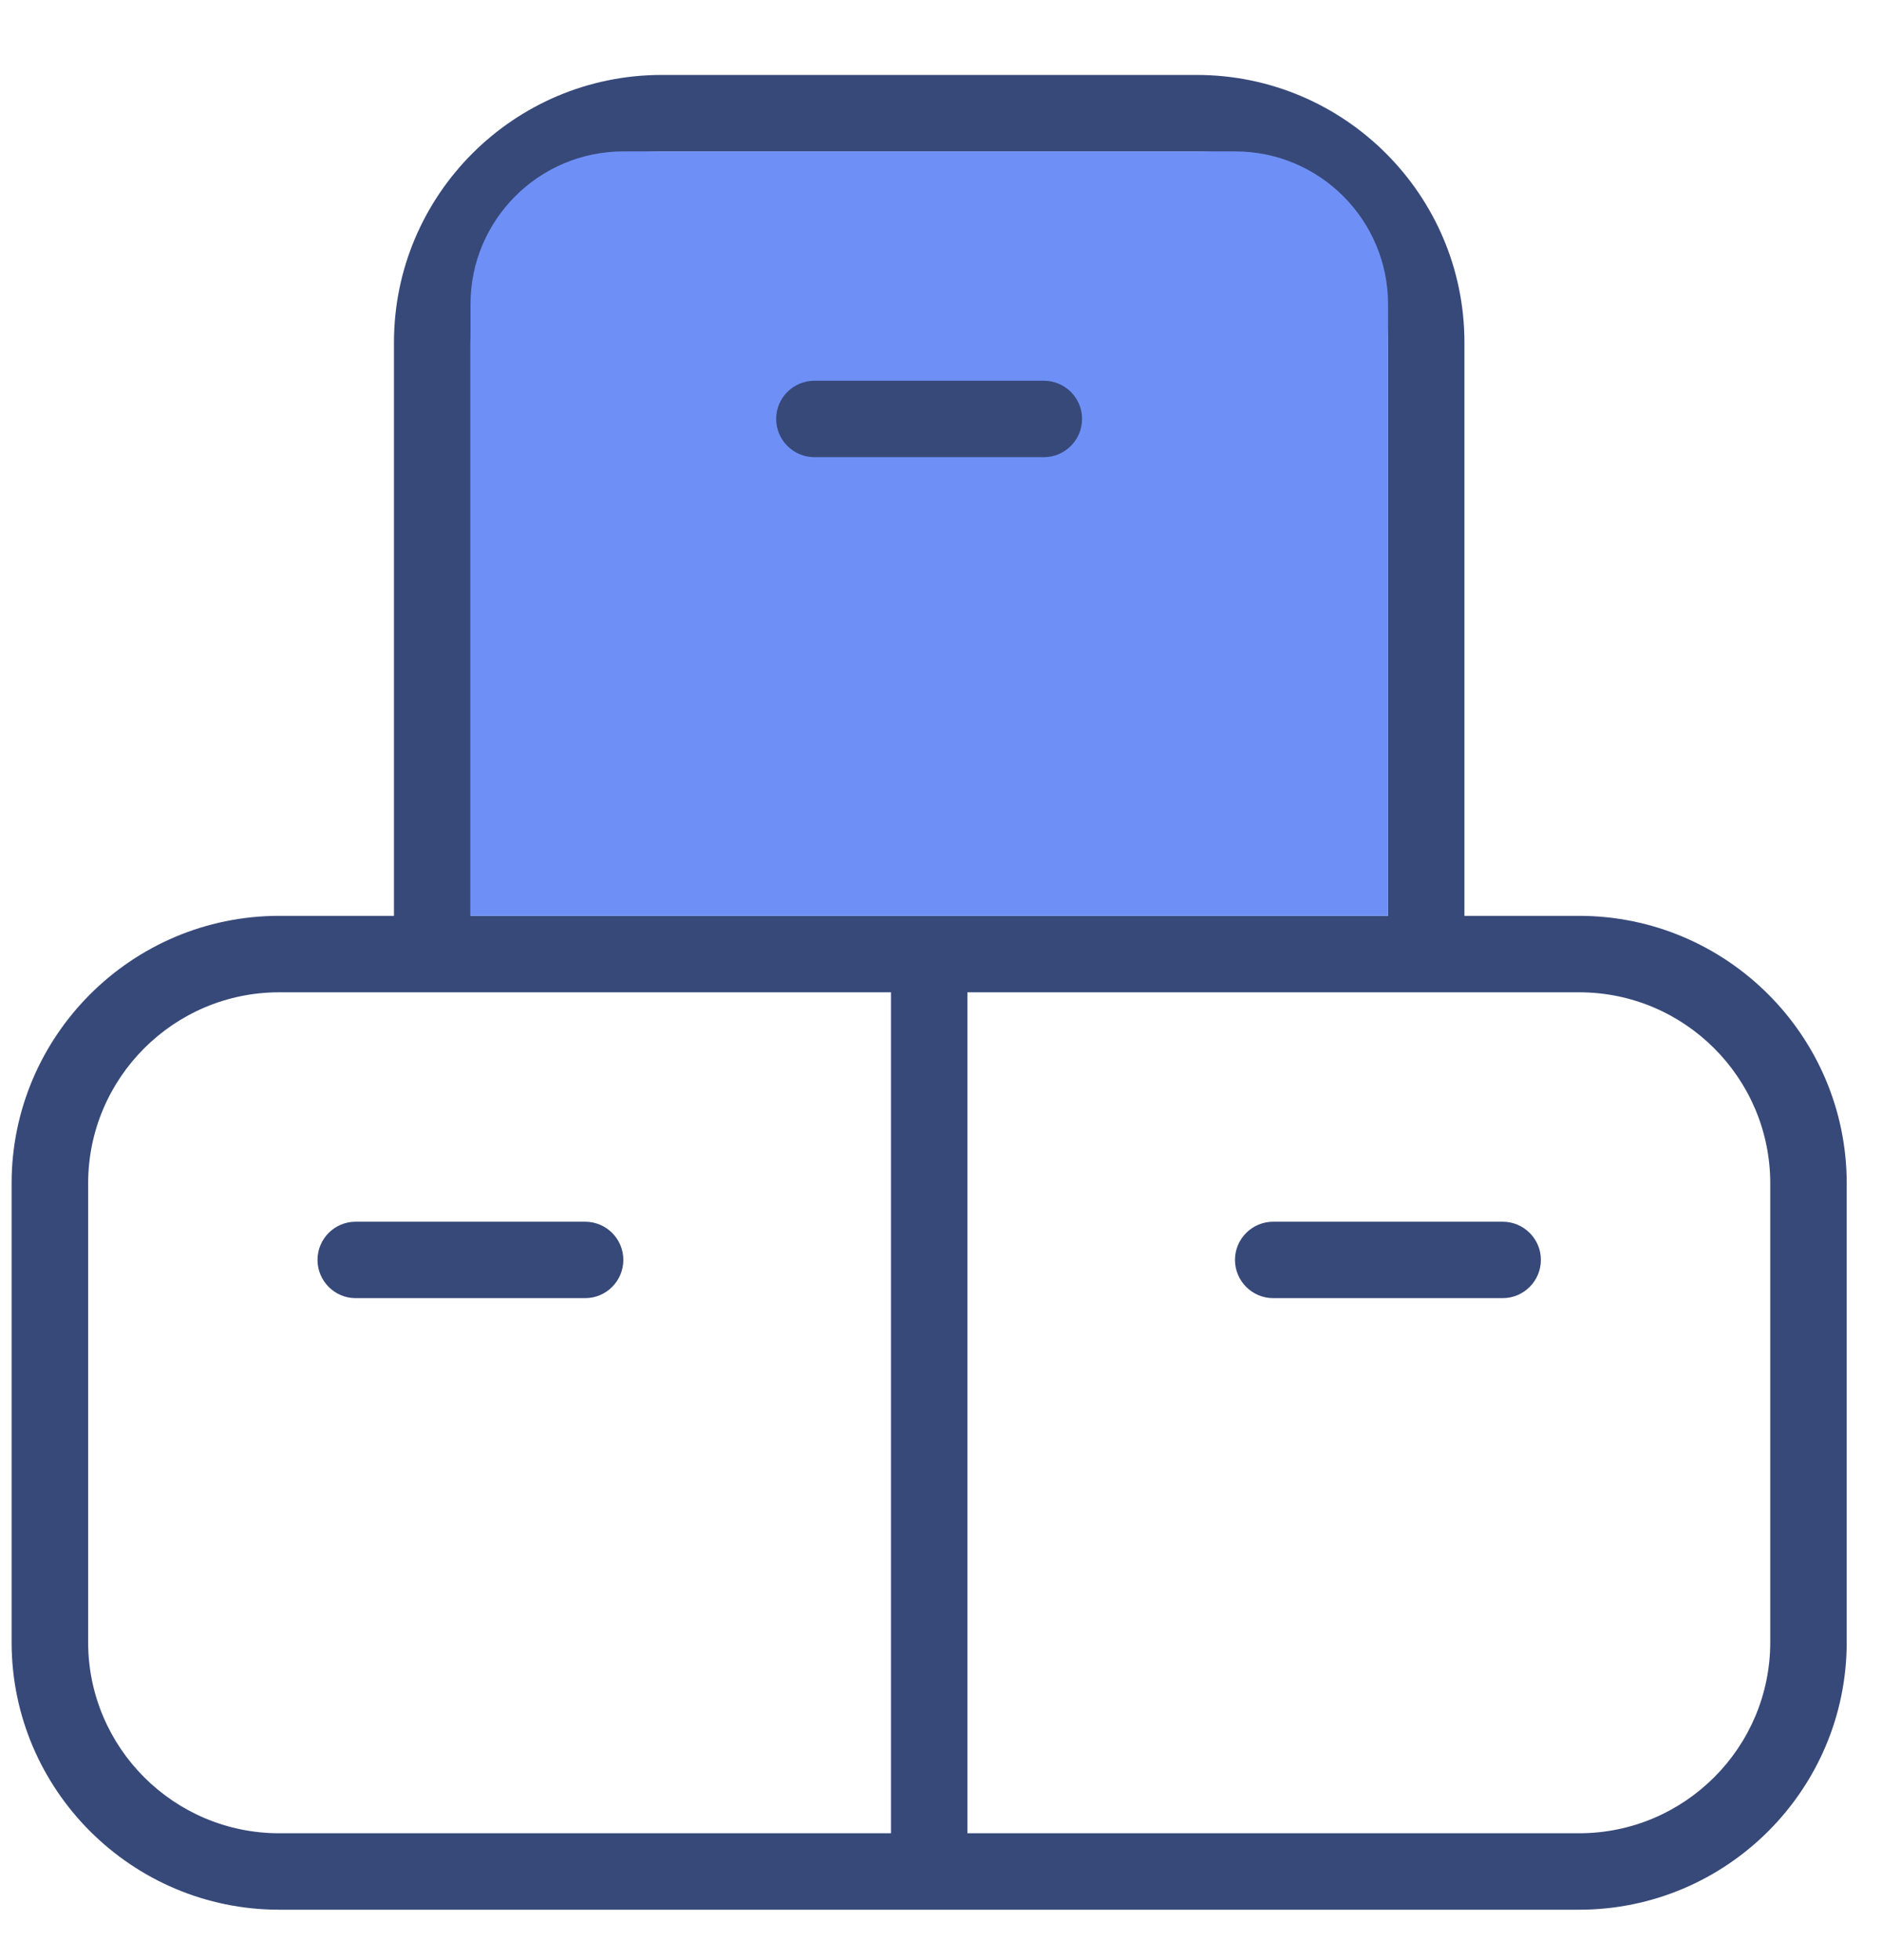 <svg width="24" height="25" viewBox="0 0 24 25" fill="none" xmlns="http://www.w3.org/2000/svg">
<g clip-path="url(#clip0_54082_12886)">
<path d="M19.65 16.069C19.65 16.338 19.431 16.557 19.162 16.557H16.237C15.968 16.557 15.749 16.338 15.749 16.069C15.749 15.8 15.968 15.582 16.237 15.582H17.7H19.162C19.431 15.582 19.65 15.8 19.65 16.069ZM23.55 15.094V20.945C23.55 22.826 22.019 24.357 20.137 24.357H3.561C1.679 24.357 0.148 22.826 0.148 20.945V15.094C0.148 13.212 1.679 11.681 3.561 11.681H5.024V4.368C5.024 2.486 6.555 0.956 8.437 0.956H15.262C17.144 0.956 18.675 2.486 18.675 4.368V11.681H20.137C22.019 11.681 23.55 13.212 23.55 15.094ZM5.999 11.681H17.7V4.368C17.7 3.024 16.607 1.931 15.262 1.931H8.437C7.092 1.931 5.999 3.024 5.999 4.368V11.681ZM3.561 23.382H11.362V12.656H3.561C2.217 12.656 1.124 13.749 1.124 15.094V20.945C1.124 22.289 2.217 23.382 3.561 23.382ZM22.575 15.094C22.575 13.749 21.482 12.656 20.137 12.656H12.337V23.382H20.137C21.482 23.382 22.575 22.289 22.575 20.945V15.094ZM7.461 15.582H4.536C4.267 15.582 4.049 15.8 4.049 16.069C4.049 16.338 4.267 16.557 4.536 16.557H7.461C7.731 16.557 7.949 16.338 7.949 16.069C7.949 15.8 7.731 15.582 7.461 15.582ZM13.799 5.343C13.799 5.074 13.581 4.856 13.312 4.856H10.387C10.117 4.856 9.899 5.074 9.899 5.343C9.899 5.612 10.117 5.831 10.387 5.831H13.312C13.581 5.831 13.799 5.612 13.799 5.343Z" fill="#374979"/>
<path d="M6 3.881C6 2.804 6.873 1.931 7.95 1.931H15.751C16.828 1.931 17.701 2.804 17.701 3.881V11.681H6V3.881Z" fill="#6E90F6"/>
<path d="M13.311 5.831C13.58 5.831 13.799 5.612 13.799 5.343C13.799 5.074 13.58 4.856 13.311 4.856H11.849H10.386C10.117 4.856 9.898 5.074 9.898 5.343C9.898 5.612 10.117 5.831 10.386 5.831H13.311Z" fill="#374979"/>
</g>
<defs>
<clipPath id="clip0_54082_12886">
<rect width="23.402" height="23.402" fill="white" transform="translate(0.148 0.956)"/>
</clipPath>
</defs>
</svg>
